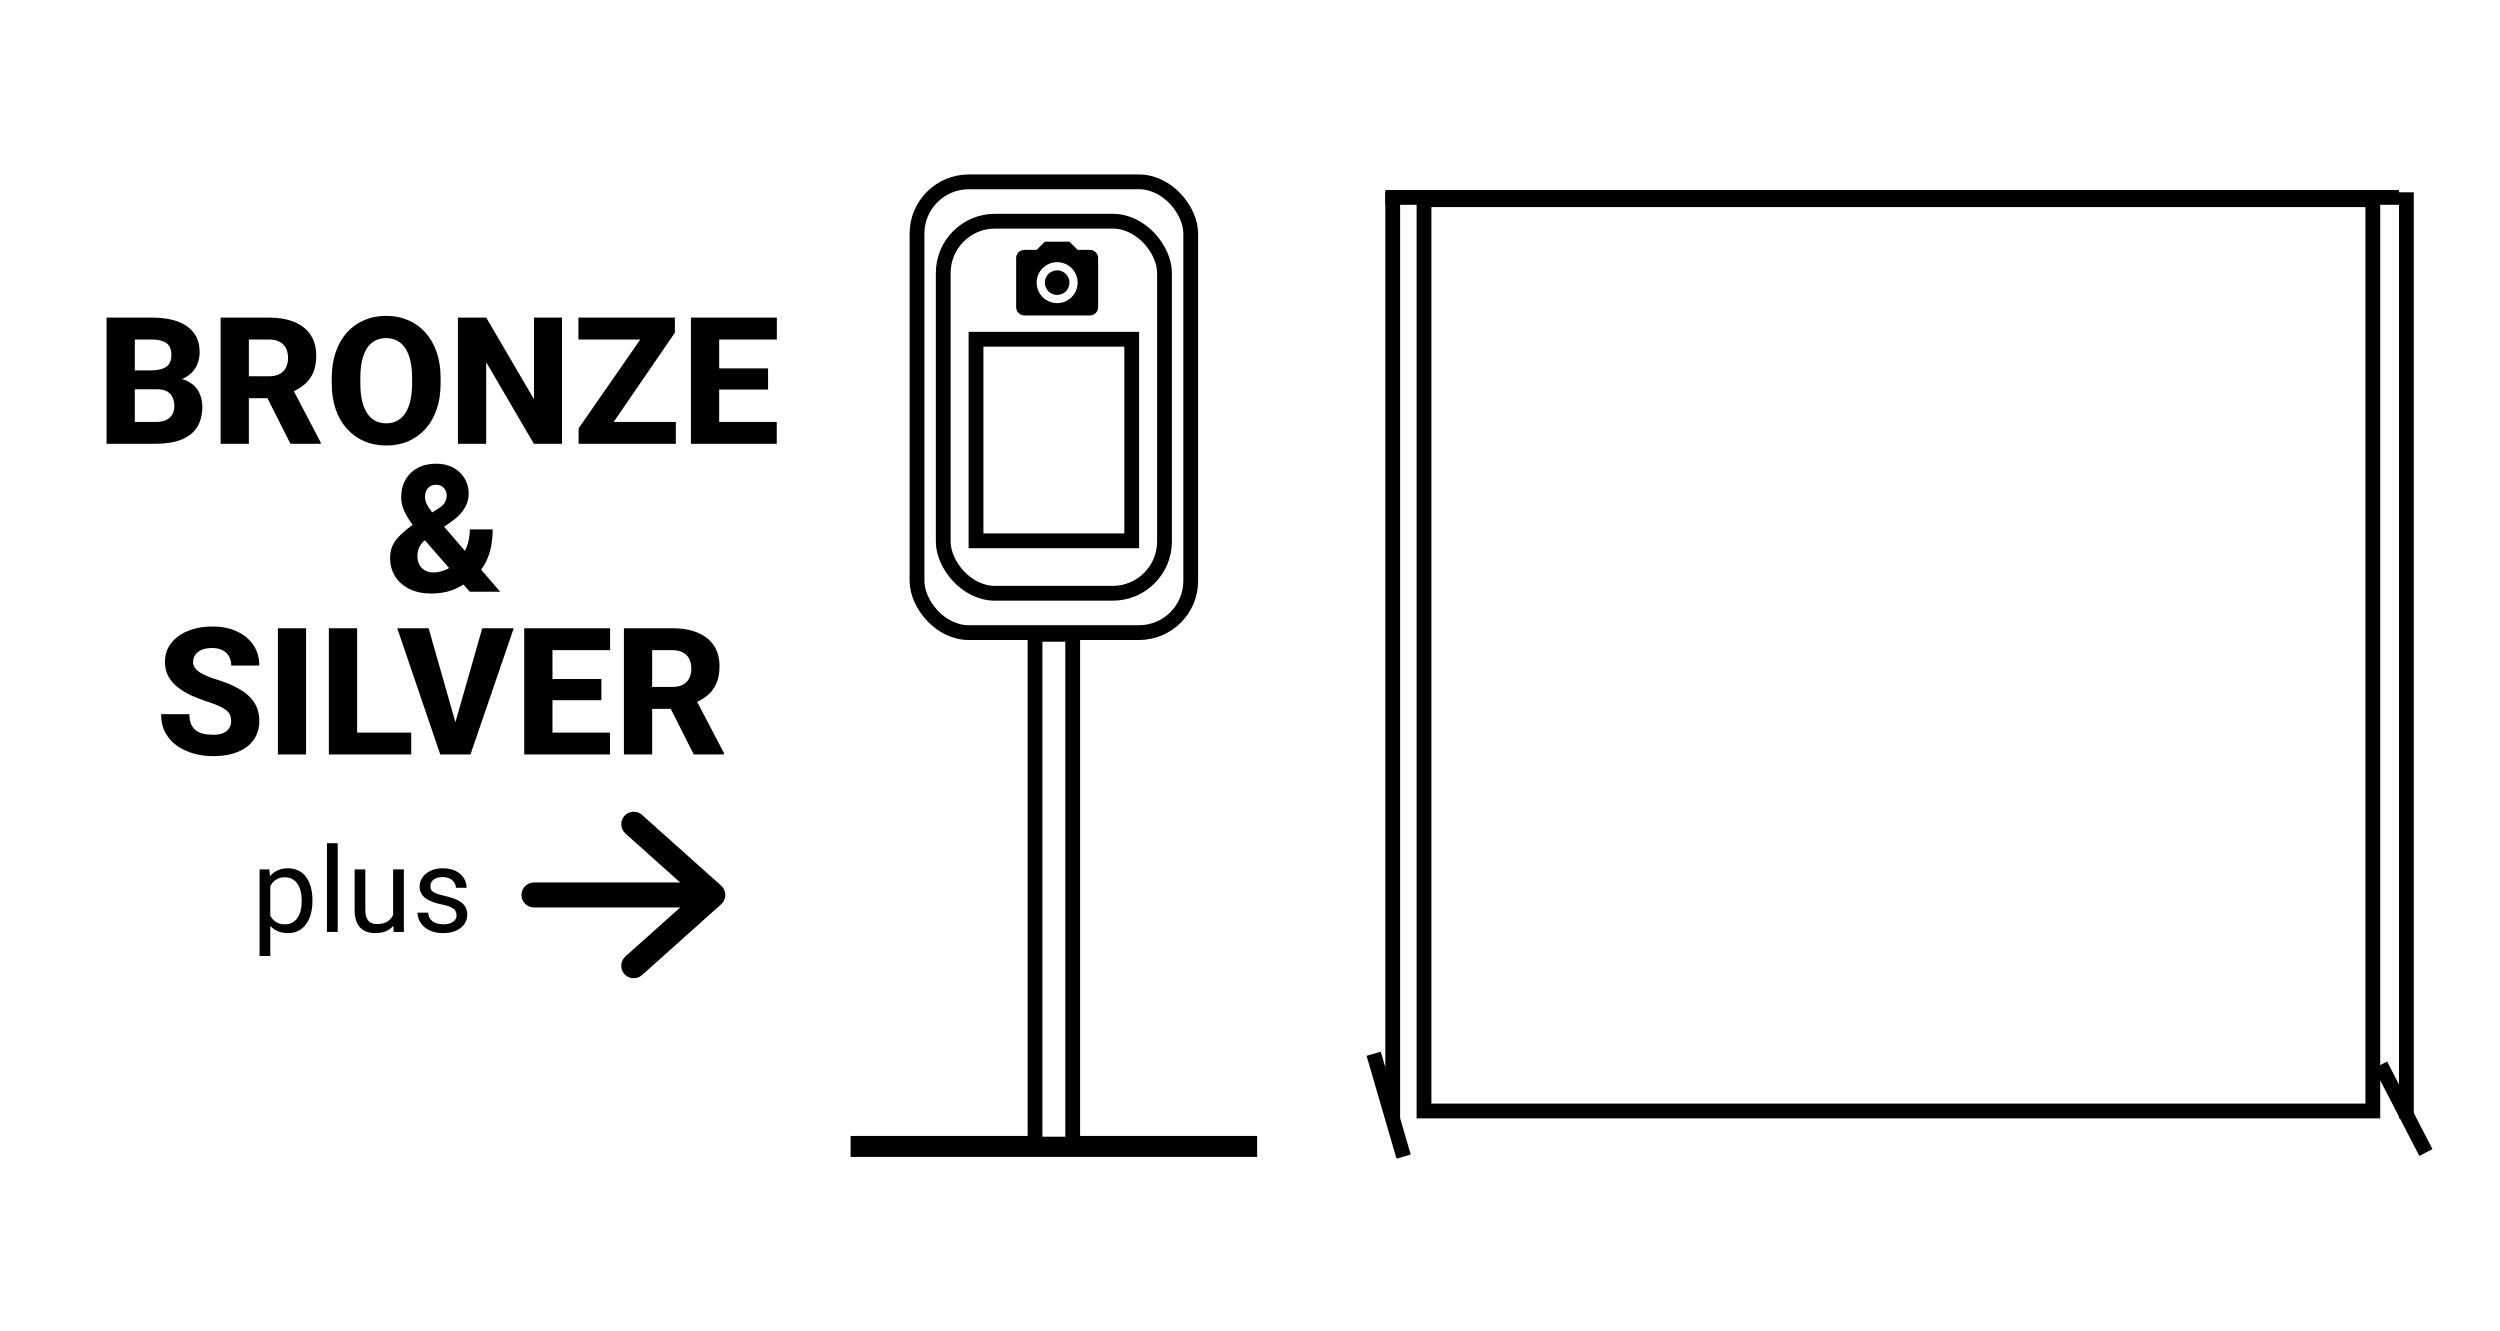 <svg width="338" height="180" viewBox="0 0 338 180" fill="none" xmlns="http://www.w3.org/2000/svg">
<rect width="338" height="180" fill="white"/>
<rect x="115.71" y="154.288" width="53.546" height="1.419" fill="white" stroke="black" stroke-width="1.419"/>
<rect x="139.937" y="85.758" width="5.092" height="68.923" fill="white" stroke="black" stroke-width="2"/>
<rect x="123.979" y="24.587" width="37.008" height="60.944" rx="7" fill="white" stroke="black" stroke-width="2"/>
<rect x="127.525" y="29.906" width="29.916" height="50.306" rx="7" fill="white" stroke="black" stroke-width="2"/>
<rect x="131.958" y="45.864" width="21.05" height="27.256" fill="white" stroke="black" stroke-width="2"/>
<path d="M138.493 33.782H140.155L141.264 32.674H144.588L145.696 33.782H147.359C147.653 33.782 147.934 33.899 148.142 34.107C148.35 34.314 148.467 34.596 148.467 34.89V41.539C148.467 41.833 148.35 42.115 148.142 42.323C147.934 42.531 147.653 42.647 147.359 42.647H138.493C138.199 42.647 137.917 42.531 137.71 42.323C137.502 42.115 137.385 41.833 137.385 41.539V34.89C137.385 34.596 137.502 34.314 137.71 34.107C137.917 33.899 138.199 33.782 138.493 33.782ZM142.926 35.444C142.191 35.444 141.486 35.736 140.967 36.256C140.447 36.775 140.155 37.48 140.155 38.215C140.155 38.95 140.447 39.654 140.967 40.174C141.486 40.693 142.191 40.985 142.926 40.985C143.661 40.985 144.365 40.693 144.885 40.174C145.404 39.654 145.696 38.95 145.696 38.215C145.696 37.48 145.404 36.775 144.885 36.256C144.365 35.736 143.661 35.444 142.926 35.444ZM142.926 36.552C143.367 36.552 143.79 36.728 144.101 37.039C144.413 37.351 144.588 37.774 144.588 38.215C144.588 38.656 144.413 39.078 144.101 39.39C143.79 39.702 143.367 39.877 142.926 39.877C142.485 39.877 142.062 39.702 141.75 39.39C141.439 39.078 141.264 38.656 141.264 38.215C141.264 37.774 141.439 37.351 141.75 37.039C142.062 36.728 142.485 36.552 142.926 36.552Z" fill="black"/>
<rect x="192.526" y="27" width="128.281" height="123.205" stroke="black" stroke-width="2"/>
<line x1="187.296" y1="26.692" x2="324.345" y2="26.692" stroke="black" stroke-width="2"/>
<line x1="188.296" y1="26" x2="188.296" y2="151.205" stroke="black" stroke-width="2"/>
<line x1="325.345" y1="26" x2="325.345" y2="151.205" stroke="black" stroke-width="2"/>
<line x1="185.719" y1="142.466" x2="189.769" y2="156.369" stroke="black" stroke-width="2"/>
<line x1="321.849" y1="143.977" x2="327.983" y2="155.821" stroke="black" stroke-width="2"/>
<path d="M31.254 97.5C31.254 97.211 31.211 96.953 31.125 96.727C31.039 96.492 30.883 96.277 30.656 96.082C30.43 95.887 30.109 95.691 29.695 95.496C29.281 95.293 28.738 95.086 28.066 94.875C27.301 94.625 26.57 94.344 25.875 94.031C25.188 93.711 24.574 93.34 24.035 92.918C23.496 92.496 23.07 92.004 22.758 91.441C22.453 90.879 22.301 90.223 22.301 89.473C22.301 88.746 22.461 88.09 22.781 87.504C23.102 86.918 23.551 86.418 24.129 86.004C24.707 85.582 25.387 85.262 26.168 85.043C26.949 84.816 27.809 84.703 28.746 84.703C29.996 84.703 31.094 84.926 32.039 85.371C32.992 85.809 33.734 86.426 34.266 87.223C34.797 88.012 35.062 88.93 35.062 89.977H31.266C31.266 89.516 31.168 89.109 30.973 88.758C30.785 88.398 30.496 88.117 30.105 87.914C29.723 87.711 29.242 87.609 28.664 87.609C28.102 87.609 27.629 87.695 27.246 87.867C26.871 88.031 26.586 88.258 26.391 88.547C26.203 88.836 26.109 89.152 26.109 89.496C26.109 89.769 26.18 90.019 26.32 90.246C26.469 90.465 26.68 90.672 26.953 90.867C27.234 91.055 27.578 91.234 27.984 91.406C28.391 91.578 28.855 91.742 29.379 91.898C30.293 92.188 31.102 92.508 31.805 92.859C32.516 93.211 33.113 93.609 33.598 94.055C34.082 94.5 34.445 95.004 34.688 95.566C34.938 96.129 35.062 96.766 35.062 97.477C35.062 98.234 34.914 98.906 34.617 99.492C34.328 100.078 33.906 100.578 33.352 100.992C32.805 101.398 32.148 101.707 31.383 101.918C30.617 102.129 29.762 102.234 28.816 102.234C27.957 102.234 27.109 102.125 26.273 101.906C25.438 101.68 24.68 101.336 24 100.875C23.328 100.414 22.789 99.828 22.383 99.117C21.984 98.398 21.785 97.547 21.785 96.562H25.605C25.605 97.078 25.68 97.516 25.828 97.875C25.977 98.227 26.188 98.512 26.461 98.731C26.742 98.949 27.082 99.106 27.48 99.199C27.879 99.293 28.324 99.34 28.816 99.34C29.387 99.34 29.848 99.262 30.199 99.106C30.559 98.941 30.824 98.719 30.996 98.438C31.168 98.156 31.254 97.844 31.254 97.5ZM41.379 84.938V102H37.57V84.938H41.379ZM55.594 99.047V102H46.98V99.047H55.594ZM48.281 84.938V102H44.461V84.938H48.281ZM61.406 98.215L65.203 84.938H69.457L63.609 102H60.832L61.406 98.215ZM57.949 84.938L61.734 98.215L62.332 102H59.52L53.707 84.938H57.949ZM82.477 99.047V102H73.394V99.047H82.477ZM74.695 84.938V102H70.875V84.938H74.695ZM81.305 91.805V94.664H73.394V91.805H81.305ZM82.488 84.938V87.902H73.394V84.938H82.488ZM84.352 84.938H90.902C92.207 84.938 93.336 85.133 94.289 85.523C95.25 85.914 95.988 86.492 96.504 87.258C97.019 88.023 97.277 88.969 97.277 90.094C97.277 91.031 97.125 91.828 96.82 92.484C96.516 93.141 96.086 93.684 95.531 94.113C94.984 94.543 94.344 94.891 93.609 95.156L92.367 95.836H86.789L86.766 92.871H90.914C91.484 92.871 91.957 92.769 92.332 92.566C92.707 92.363 92.988 92.078 93.176 91.711C93.371 91.336 93.469 90.898 93.469 90.398C93.469 89.883 93.371 89.438 93.176 89.062C92.981 88.688 92.691 88.402 92.309 88.207C91.934 88.004 91.465 87.902 90.902 87.902H88.172V102H84.352V84.938ZM93.797 102L89.965 94.418L93.996 94.406L97.887 101.824V102H93.797Z" fill="black"/>
<path d="M55.797 70.953L59.254 68.762C59.738 68.449 60.047 68.148 60.18 67.859C60.32 67.57 60.391 67.266 60.391 66.945C60.391 66.602 60.266 66.281 60.016 65.984C59.766 65.688 59.414 65.539 58.961 65.539C58.633 65.539 58.355 65.613 58.129 65.762C57.91 65.91 57.742 66.109 57.625 66.359C57.516 66.602 57.461 66.871 57.461 67.168C57.461 67.519 57.555 67.879 57.742 68.246C57.938 68.606 58.195 68.984 58.516 69.383C58.836 69.781 59.195 70.219 59.594 70.695L67.621 80H63.508L56.957 72.488C56.41 71.801 55.934 71.168 55.527 70.59C55.121 70.012 54.805 69.453 54.578 68.914C54.352 68.367 54.238 67.805 54.238 67.227C54.238 66.328 54.434 65.539 54.824 64.859C55.215 64.18 55.762 63.648 56.465 63.266C57.176 62.883 58.012 62.691 58.973 62.691C59.871 62.691 60.648 62.875 61.305 63.242C61.961 63.609 62.469 64.098 62.828 64.707C63.188 65.316 63.367 65.984 63.367 66.711C63.367 67.234 63.27 67.727 63.074 68.188C62.879 68.641 62.609 69.059 62.266 69.441C61.93 69.816 61.543 70.16 61.105 70.473L57.273 73.18C57.047 73.406 56.871 73.633 56.746 73.859C56.629 74.086 56.547 74.309 56.5 74.527C56.453 74.746 56.43 74.969 56.43 75.195C56.43 75.625 56.52 76.008 56.699 76.344C56.879 76.672 57.129 76.93 57.449 77.117C57.77 77.305 58.133 77.398 58.539 77.398C59.172 77.398 59.785 77.258 60.379 76.977C60.98 76.695 61.516 76.297 61.984 75.781C62.453 75.266 62.824 74.652 63.098 73.941C63.379 73.223 63.52 72.434 63.52 71.574H66.613C66.613 72.473 66.523 73.328 66.344 74.141C66.164 74.945 65.875 75.691 65.477 76.379C65.078 77.059 64.543 77.66 63.871 78.184C63.832 78.215 63.762 78.266 63.66 78.336C63.566 78.406 63.496 78.457 63.449 78.488C62.668 79.082 61.871 79.523 61.059 79.812C60.254 80.102 59.336 80.246 58.305 80.246C57.164 80.246 56.176 80.039 55.34 79.625C54.512 79.211 53.871 78.641 53.418 77.914C52.965 77.188 52.738 76.356 52.738 75.418C52.738 74.746 52.867 74.16 53.125 73.66C53.391 73.152 53.754 72.684 54.215 72.254C54.676 71.816 55.203 71.383 55.797 70.953Z" fill="black"/>
<path d="M21.227 52.629H16.844L16.82 50.074H20.441C21.082 50.074 21.602 49.996 22 49.84C22.406 49.684 22.703 49.457 22.891 49.16C23.078 48.855 23.172 48.48 23.172 48.035C23.172 47.527 23.078 47.117 22.891 46.805C22.703 46.492 22.406 46.266 22 46.125C21.602 45.977 21.086 45.902 20.453 45.902H18.227V60H14.406V42.938H20.453C21.477 42.938 22.391 43.031 23.195 43.219C24 43.406 24.684 43.695 25.246 44.086C25.816 44.477 26.25 44.965 26.547 45.551C26.844 46.137 26.992 46.828 26.992 47.625C26.992 48.32 26.836 48.969 26.523 49.57C26.219 50.172 25.727 50.66 25.047 51.035C24.367 51.41 23.457 51.613 22.316 51.645L21.227 52.629ZM21.074 60H15.871L17.254 57.047H21.074C21.66 57.047 22.137 56.953 22.504 56.766C22.871 56.578 23.141 56.324 23.312 56.004C23.484 55.684 23.57 55.324 23.57 54.926C23.57 54.457 23.488 54.051 23.324 53.707C23.168 53.363 22.918 53.098 22.574 52.91C22.238 52.723 21.789 52.629 21.227 52.629H17.805L17.828 50.074H22.012L22.902 51.082C23.988 51.059 24.855 51.234 25.504 51.609C26.16 51.977 26.633 52.461 26.922 53.062C27.211 53.664 27.355 54.301 27.355 54.973C27.355 56.082 27.117 57.012 26.641 57.762C26.164 58.504 25.457 59.062 24.52 59.438C23.59 59.812 22.441 60 21.074 60ZM29.828 42.938H36.379C37.684 42.938 38.812 43.133 39.766 43.523C40.727 43.914 41.465 44.492 41.98 45.258C42.496 46.023 42.754 46.969 42.754 48.094C42.754 49.031 42.602 49.828 42.297 50.484C41.992 51.141 41.562 51.684 41.008 52.113C40.461 52.543 39.82 52.891 39.086 53.156L37.844 53.836H32.266L32.242 50.871H36.391C36.961 50.871 37.434 50.77 37.809 50.566C38.184 50.363 38.465 50.078 38.652 49.711C38.848 49.336 38.945 48.898 38.945 48.398C38.945 47.883 38.848 47.438 38.652 47.062C38.457 46.688 38.168 46.402 37.785 46.207C37.41 46.004 36.941 45.902 36.379 45.902H33.648V60H29.828V42.938ZM39.273 60L35.441 52.418L39.473 52.406L43.363 59.824V60H39.273ZM59.57 51.094V51.855C59.57 53.152 59.391 54.316 59.031 55.348C58.68 56.379 58.176 57.258 57.52 57.984C56.871 58.711 56.098 59.27 55.199 59.66C54.309 60.043 53.32 60.234 52.234 60.234C51.148 60.234 50.156 60.043 49.258 59.66C48.359 59.27 47.578 58.711 46.914 57.984C46.258 57.258 45.75 56.379 45.391 55.348C45.031 54.316 44.852 53.152 44.852 51.855V51.094C44.852 49.797 45.031 48.633 45.391 47.602C45.75 46.562 46.254 45.68 46.902 44.953C47.559 44.227 48.336 43.672 49.234 43.289C50.133 42.898 51.125 42.703 52.211 42.703C53.297 42.703 54.289 42.898 55.188 43.289C56.086 43.672 56.859 44.227 57.508 44.953C58.164 45.68 58.672 46.562 59.031 47.602C59.391 48.633 59.57 49.797 59.57 51.094ZM55.715 51.855V51.07C55.715 50.203 55.637 49.438 55.48 48.773C55.324 48.102 55.098 47.539 54.801 47.086C54.504 46.633 54.137 46.293 53.699 46.066C53.262 45.832 52.766 45.715 52.211 45.715C51.633 45.715 51.129 45.832 50.699 46.066C50.27 46.293 49.906 46.633 49.609 47.086C49.32 47.539 49.098 48.102 48.941 48.773C48.793 49.438 48.719 50.203 48.719 51.07V51.855C48.719 52.715 48.793 53.48 48.941 54.152C49.098 54.816 49.324 55.379 49.621 55.84C49.918 56.301 50.281 56.648 50.711 56.883C51.148 57.117 51.656 57.234 52.234 57.234C52.789 57.234 53.281 57.117 53.711 56.883C54.148 56.648 54.516 56.301 54.812 55.84C55.109 55.379 55.332 54.816 55.48 54.152C55.637 53.48 55.715 52.715 55.715 51.855ZM75.988 42.938V60H72.18L65.734 48.973V60H61.914V42.938H65.734L72.191 53.965V42.938H75.988ZM91.375 57.047V60H79.152V57.047H91.375ZM91.246 44.977L80.945 60H78.227V57.914L88.621 42.938H91.246V44.977ZM89.981 42.938V45.902H78.203V42.938H89.981ZM105.016 57.047V60H95.934V57.047H105.016ZM97.234 42.938V60H93.414V42.938H97.234ZM103.844 49.805V52.664H95.934V49.805H103.844ZM105.027 42.938V45.902H95.934V42.938H105.027Z" fill="black"/>
<path d="M36.547 119.172V129.25H35.094V117.547H36.422L36.547 119.172ZM42.242 121.703V121.867C42.242 122.482 42.169 123.052 42.023 123.578C41.878 124.099 41.664 124.552 41.383 124.938C41.107 125.323 40.766 125.622 40.359 125.836C39.953 126.049 39.487 126.156 38.961 126.156C38.425 126.156 37.95 126.068 37.539 125.891C37.128 125.714 36.779 125.456 36.492 125.117C36.206 124.779 35.977 124.372 35.805 123.898C35.638 123.424 35.523 122.891 35.461 122.297V121.422C35.523 120.797 35.641 120.237 35.812 119.742C35.984 119.247 36.211 118.826 36.492 118.477C36.779 118.122 37.125 117.854 37.531 117.672C37.938 117.484 38.406 117.391 38.938 117.391C39.469 117.391 39.94 117.495 40.352 117.703C40.763 117.906 41.109 118.198 41.391 118.578C41.672 118.958 41.883 119.414 42.023 119.945C42.169 120.471 42.242 121.057 42.242 121.703ZM40.789 121.867V121.703C40.789 121.281 40.745 120.885 40.656 120.516C40.568 120.141 40.43 119.812 40.242 119.531C40.06 119.245 39.825 119.021 39.539 118.859C39.253 118.693 38.911 118.609 38.516 118.609C38.151 118.609 37.833 118.672 37.562 118.797C37.297 118.922 37.07 119.091 36.883 119.305C36.695 119.513 36.542 119.753 36.422 120.023C36.307 120.289 36.221 120.565 36.164 120.852V122.875C36.268 123.24 36.414 123.583 36.602 123.906C36.789 124.224 37.039 124.482 37.352 124.68C37.664 124.872 38.057 124.969 38.531 124.969C38.922 124.969 39.258 124.888 39.539 124.727C39.825 124.56 40.06 124.333 40.242 124.047C40.43 123.76 40.568 123.432 40.656 123.062C40.745 122.688 40.789 122.289 40.789 121.867ZM45.656 114V126H44.203V114H45.656ZM53.148 124.047V117.547H54.602V126H53.219L53.148 124.047ZM53.422 122.266L54.023 122.25C54.023 122.812 53.964 123.333 53.844 123.812C53.729 124.286 53.542 124.698 53.281 125.047C53.021 125.396 52.68 125.669 52.258 125.867C51.836 126.06 51.323 126.156 50.719 126.156C50.307 126.156 49.93 126.096 49.586 125.977C49.247 125.857 48.956 125.672 48.711 125.422C48.466 125.172 48.276 124.846 48.141 124.445C48.01 124.044 47.945 123.562 47.945 123V117.547H49.391V123.016C49.391 123.396 49.432 123.711 49.516 123.961C49.604 124.206 49.721 124.401 49.867 124.547C50.018 124.688 50.185 124.786 50.367 124.844C50.555 124.901 50.747 124.93 50.945 124.93C51.56 124.93 52.047 124.812 52.406 124.578C52.766 124.339 53.023 124.018 53.18 123.617C53.341 123.211 53.422 122.76 53.422 122.266ZM61.727 123.758C61.727 123.549 61.68 123.357 61.586 123.18C61.497 122.997 61.312 122.833 61.031 122.688C60.755 122.536 60.339 122.406 59.781 122.297C59.312 122.198 58.888 122.081 58.508 121.945C58.133 121.81 57.812 121.646 57.547 121.453C57.286 121.26 57.086 121.034 56.945 120.773C56.805 120.513 56.734 120.208 56.734 119.859C56.734 119.526 56.807 119.211 56.953 118.914C57.104 118.617 57.315 118.354 57.586 118.125C57.862 117.896 58.193 117.716 58.578 117.586C58.964 117.456 59.393 117.391 59.867 117.391C60.544 117.391 61.122 117.51 61.602 117.75C62.081 117.99 62.448 118.31 62.703 118.711C62.958 119.107 63.086 119.547 63.086 120.031H61.641C61.641 119.797 61.57 119.57 61.43 119.352C61.294 119.128 61.094 118.943 60.828 118.797C60.568 118.651 60.247 118.578 59.867 118.578C59.466 118.578 59.141 118.641 58.891 118.766C58.646 118.885 58.466 119.039 58.352 119.227C58.242 119.414 58.188 119.612 58.188 119.82C58.188 119.977 58.214 120.117 58.266 120.242C58.323 120.362 58.422 120.474 58.562 120.578C58.703 120.677 58.901 120.771 59.156 120.859C59.411 120.948 59.737 121.036 60.133 121.125C60.825 121.281 61.396 121.469 61.844 121.688C62.292 121.906 62.625 122.174 62.844 122.492C63.062 122.81 63.172 123.195 63.172 123.648C63.172 124.018 63.094 124.357 62.938 124.664C62.786 124.971 62.565 125.237 62.273 125.461C61.987 125.68 61.643 125.852 61.242 125.977C60.846 126.096 60.401 126.156 59.906 126.156C59.161 126.156 58.531 126.023 58.016 125.758C57.5 125.492 57.109 125.148 56.844 124.727C56.578 124.305 56.445 123.859 56.445 123.391H57.898C57.919 123.786 58.034 124.102 58.242 124.336C58.45 124.565 58.706 124.729 59.008 124.828C59.31 124.922 59.609 124.969 59.906 124.969C60.302 124.969 60.633 124.917 60.898 124.812C61.169 124.708 61.375 124.565 61.516 124.383C61.656 124.201 61.727 123.992 61.727 123.758Z" fill="black"/>
<path d="M70.5 121C70.5 120.552 70.678 120.123 70.994 119.807C71.311 119.49 71.74 119.313 72.188 119.313H91.958L84.562 112.695C84.396 112.548 84.26 112.369 84.163 112.169C84.065 111.969 84.009 111.752 83.996 111.53C83.983 111.308 84.014 111.085 84.087 110.875C84.16 110.665 84.274 110.472 84.422 110.306C84.571 110.14 84.75 110.005 84.951 109.909C85.151 109.813 85.369 109.758 85.591 109.746C85.813 109.734 86.036 109.766 86.245 109.841C86.455 109.915 86.648 110.03 86.812 110.18L97.5 119.742C97.677 119.901 97.819 120.095 97.916 120.311C98.013 120.528 98.064 120.763 98.064 121.001C98.064 121.239 98.013 121.474 97.916 121.691C97.819 121.908 97.677 122.102 97.5 122.26L86.812 131.823C86.648 131.972 86.455 132.087 86.245 132.161C86.036 132.236 85.813 132.268 85.591 132.256C85.369 132.245 85.151 132.189 84.951 132.093C84.75 131.997 84.571 131.862 84.422 131.696C84.274 131.531 84.16 131.337 84.087 131.127C84.014 130.917 83.983 130.695 83.996 130.473C84.009 130.25 84.065 130.033 84.163 129.833C84.26 129.633 84.396 129.454 84.562 129.307L91.958 122.688H72.188C71.74 122.688 71.311 122.51 70.994 122.193C70.678 121.877 70.5 121.448 70.5 121Z" fill="black"/>
</svg>
